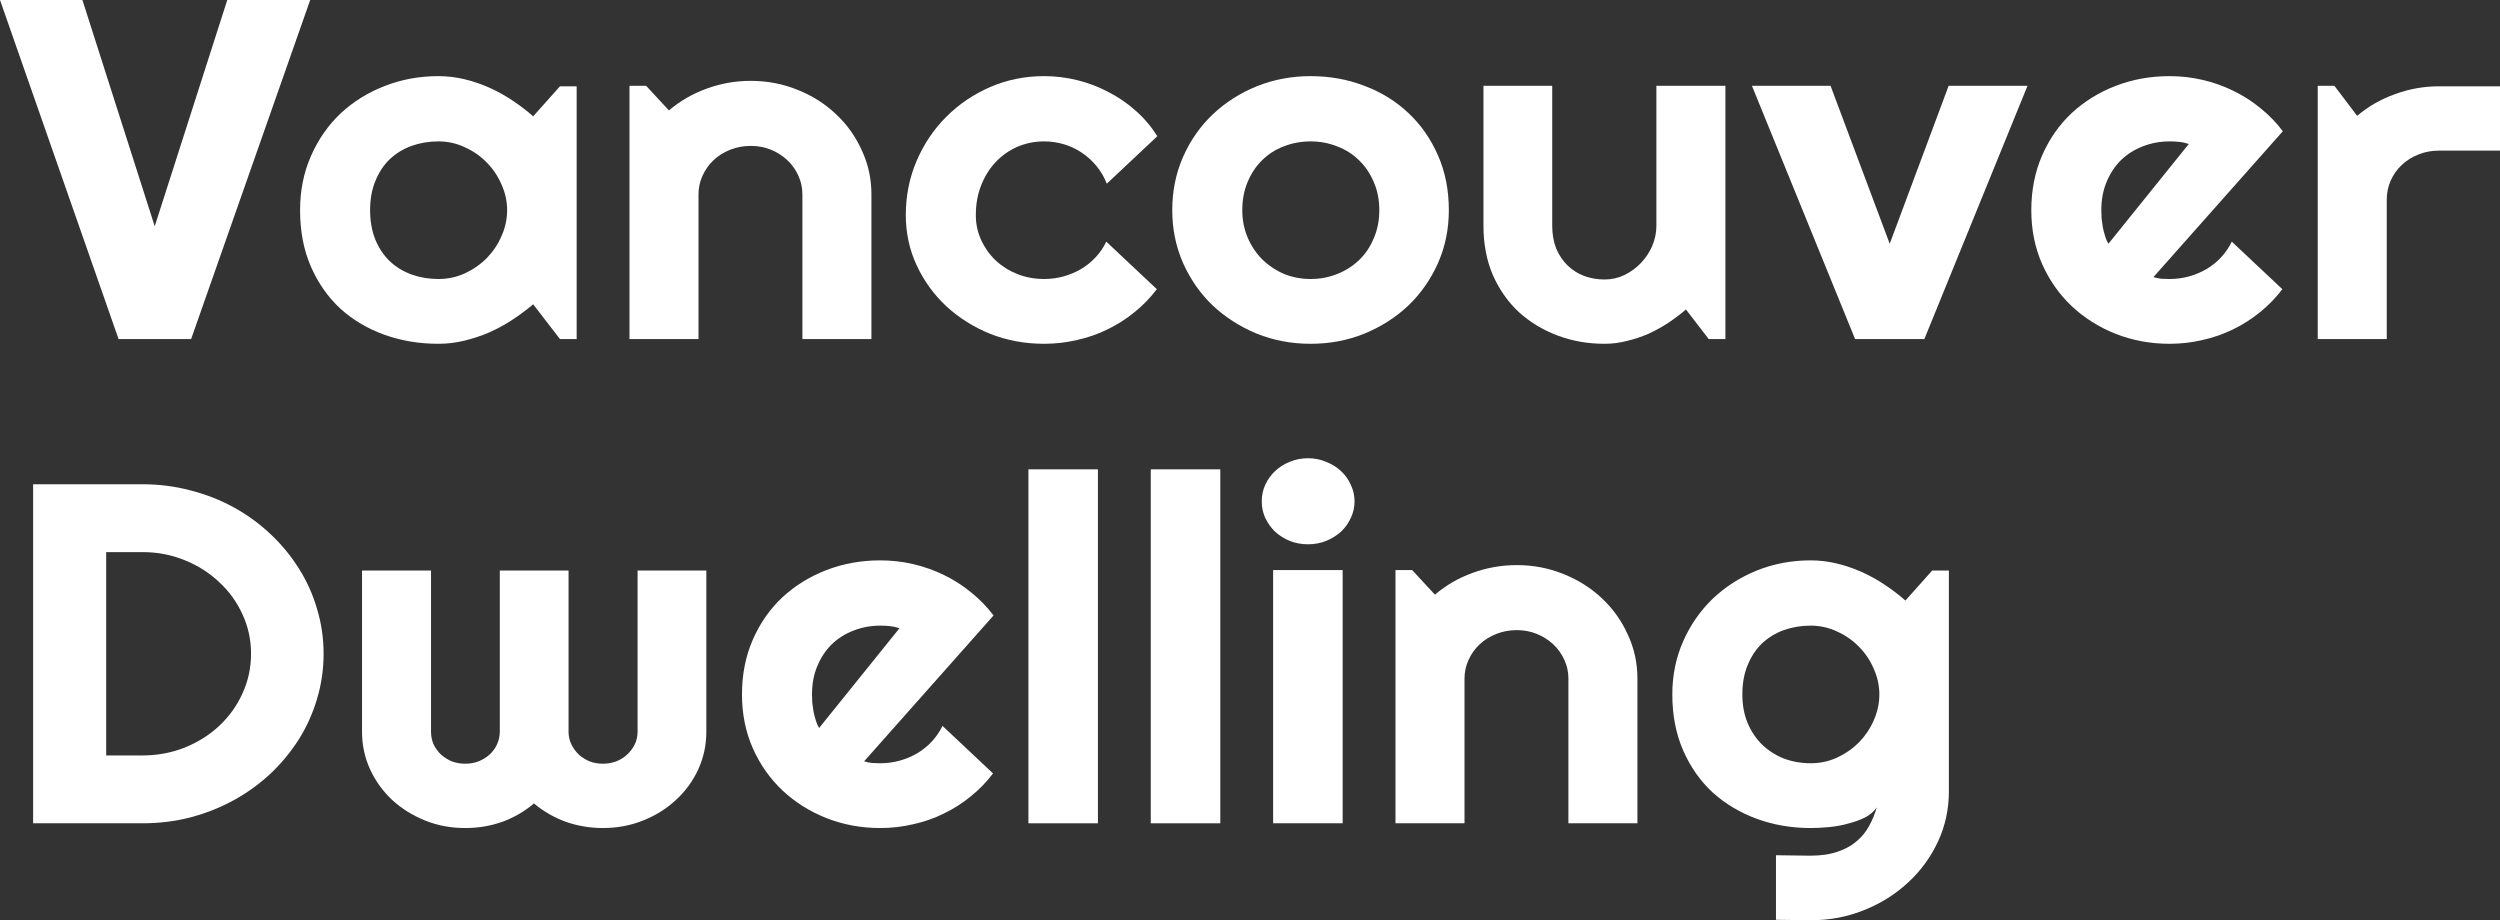 <svg xmlns="http://www.w3.org/2000/svg" width="163" height="60" viewBox="0 0 163 60" fill="none"><rect x="0" y="0" width="163" height="60" fill="#333333" stroke="none"/><path d="M20.225 0L12.461 22.107H7.731L0 0H5.373L10.088 14.753L14.818 0H20.225Z" fill="white"></path><path d="M37.598 22.107H36.51L34.763 19.841C34.334 20.2 33.878 20.54 33.395 20.858C32.922 21.166 32.422 21.439 31.895 21.675C31.367 21.901 30.823 22.081 30.263 22.215C29.713 22.348 29.153 22.415 28.581 22.415C27.34 22.415 26.169 22.22 25.071 21.829C23.983 21.439 23.027 20.874 22.203 20.134C21.389 19.383 20.747 18.469 20.274 17.39C19.802 16.31 19.565 15.082 19.565 13.705C19.565 12.42 19.802 11.244 20.274 10.175C20.747 9.096 21.389 8.171 22.203 7.4C23.027 6.629 23.983 6.033 25.071 5.612C26.169 5.18 27.34 4.964 28.581 4.964C29.153 4.964 29.719 5.031 30.279 5.164C30.84 5.298 31.384 5.483 31.911 5.719C32.438 5.956 32.938 6.233 33.411 6.552C33.895 6.87 34.345 7.215 34.763 7.585L36.51 5.627H37.598V22.107ZM33.065 13.705C33.065 13.13 32.944 12.575 32.702 12.04C32.471 11.495 32.153 11.018 31.746 10.606C31.34 10.185 30.862 9.851 30.312 9.604C29.774 9.347 29.197 9.219 28.581 9.219C27.966 9.219 27.384 9.317 26.834 9.512C26.296 9.707 25.823 9.995 25.417 10.375C25.021 10.755 24.708 11.228 24.477 11.793C24.246 12.348 24.131 12.986 24.131 13.705C24.131 14.425 24.246 15.067 24.477 15.632C24.708 16.187 25.021 16.655 25.417 17.035C25.823 17.415 26.296 17.703 26.834 17.898C27.384 18.093 27.966 18.191 28.581 18.191C29.197 18.191 29.774 18.068 30.312 17.821C30.862 17.564 31.34 17.23 31.746 16.819C32.153 16.398 32.471 15.92 32.702 15.385C32.944 14.841 33.065 14.281 33.065 13.705Z" fill="white"></path><path d="M45.542 22.107H41.043V5.596H42.13L43.614 7.199C44.339 6.583 45.158 6.11 46.07 5.781C46.993 5.442 47.954 5.272 48.954 5.272C50.031 5.272 51.048 5.468 52.004 5.858C52.96 6.238 53.795 6.768 54.509 7.446C55.223 8.114 55.784 8.9 56.19 9.805C56.608 10.699 56.817 11.655 56.817 12.672V22.107H52.317V12.672C52.317 12.241 52.229 11.835 52.053 11.454C51.877 11.064 51.636 10.725 51.328 10.437C51.02 10.149 50.663 9.923 50.257 9.758C49.85 9.594 49.416 9.512 48.954 9.512C48.482 9.512 48.037 9.594 47.619 9.758C47.202 9.923 46.839 10.149 46.531 10.437C46.224 10.725 45.982 11.064 45.806 11.454C45.63 11.835 45.542 12.241 45.542 12.672V22.107Z" fill="white"></path><path d="M75.459 8.88L72.162 11.978C71.998 11.547 71.772 11.161 71.487 10.822C71.201 10.473 70.877 10.18 70.514 9.943C70.162 9.707 69.778 9.527 69.36 9.404C68.943 9.281 68.514 9.219 68.075 9.219C67.459 9.219 66.877 9.337 66.327 9.573C65.789 9.81 65.317 10.144 64.91 10.575C64.514 10.997 64.201 11.501 63.97 12.086C63.74 12.672 63.624 13.32 63.624 14.029C63.624 14.604 63.74 15.144 63.97 15.648C64.201 16.151 64.514 16.593 64.91 16.973C65.317 17.354 65.789 17.652 66.327 17.867C66.877 18.083 67.459 18.191 68.075 18.191C68.514 18.191 68.937 18.135 69.344 18.022C69.75 17.909 70.129 17.749 70.481 17.544C70.844 17.328 71.162 17.071 71.437 16.773C71.723 16.465 71.954 16.125 72.129 15.755L75.426 18.854C75.008 19.409 74.525 19.907 73.975 20.349C73.437 20.791 72.849 21.166 72.212 21.475C71.585 21.783 70.921 22.014 70.217 22.169C69.525 22.333 68.811 22.415 68.075 22.415C66.833 22.415 65.663 22.199 64.564 21.768C63.476 21.326 62.52 20.725 61.696 19.964C60.883 19.203 60.24 18.314 59.767 17.297C59.295 16.279 59.058 15.19 59.058 14.029C59.058 12.765 59.295 11.583 59.767 10.483C60.24 9.383 60.883 8.428 61.696 7.616C62.52 6.793 63.476 6.146 64.564 5.673C65.663 5.2 66.833 4.964 68.075 4.964C68.811 4.964 69.531 5.051 70.234 5.226C70.948 5.401 71.624 5.658 72.261 5.997C72.91 6.326 73.503 6.732 74.041 7.215C74.591 7.698 75.063 8.253 75.459 8.88Z" fill="white"></path><path d="M94.464 13.705C94.464 14.938 94.228 16.089 93.755 17.158C93.283 18.217 92.64 19.137 91.827 19.918C91.013 20.689 90.057 21.3 88.959 21.752C87.871 22.194 86.7 22.415 85.448 22.415C84.206 22.415 83.036 22.194 81.937 21.752C80.849 21.3 79.893 20.689 79.069 19.918C78.256 19.137 77.613 18.217 77.14 17.158C76.668 16.089 76.431 14.938 76.431 13.705C76.431 12.451 76.668 11.29 77.14 10.221C77.613 9.152 78.256 8.232 79.069 7.461C79.893 6.68 80.849 6.069 81.937 5.627C83.036 5.185 84.206 4.964 85.448 4.964C86.7 4.964 87.871 5.175 88.959 5.596C90.057 6.007 91.013 6.598 91.827 7.369C92.64 8.13 93.283 9.049 93.755 10.129C94.228 11.197 94.464 12.389 94.464 13.705ZM89.931 13.705C89.931 13.027 89.81 12.415 89.568 11.87C89.338 11.316 89.019 10.843 88.612 10.452C88.206 10.051 87.728 9.748 87.178 9.543C86.64 9.327 86.063 9.219 85.448 9.219C84.832 9.219 84.25 9.327 83.701 9.543C83.162 9.748 82.689 10.051 82.283 10.452C81.887 10.843 81.574 11.316 81.343 11.87C81.113 12.415 80.997 13.027 80.997 13.705C80.997 14.342 81.113 14.933 81.343 15.478C81.574 16.023 81.887 16.495 82.283 16.896C82.689 17.297 83.162 17.616 83.701 17.852C84.25 18.078 84.832 18.191 85.448 18.191C86.063 18.191 86.64 18.083 87.178 17.867C87.728 17.652 88.206 17.348 88.612 16.958C89.019 16.567 89.338 16.095 89.568 15.54C89.81 14.985 89.931 14.373 89.931 13.705Z" fill="white"></path><path d="M109.925 20.18C109.562 20.488 109.172 20.781 108.755 21.059C108.348 21.326 107.919 21.562 107.469 21.768C107.018 21.963 106.551 22.117 106.068 22.23C105.595 22.354 105.112 22.415 104.617 22.415C103.529 22.415 102.508 22.235 101.552 21.876C100.596 21.516 99.755 21.007 99.03 20.349C98.315 19.681 97.749 18.875 97.332 17.929C96.925 16.973 96.722 15.904 96.722 14.723V5.596H101.205V14.723C101.205 15.277 101.293 15.776 101.469 16.218C101.656 16.649 101.903 17.014 102.211 17.312C102.519 17.61 102.876 17.837 103.282 17.991C103.7 18.145 104.145 18.222 104.617 18.222C105.079 18.222 105.513 18.124 105.92 17.929C106.337 17.724 106.7 17.456 107.007 17.127C107.315 16.799 107.557 16.429 107.733 16.017C107.908 15.596 107.996 15.164 107.996 14.723V5.596H112.496V22.107H111.408L109.925 20.18Z" fill="white"></path><path d="M120.952 22.107L114.227 5.596H119.353L123.21 15.894L127.051 5.596H132.193L125.468 22.107H120.952Z" fill="white"></path><path d="M140.402 18.068C140.578 18.119 140.753 18.155 140.929 18.176C141.105 18.186 141.281 18.191 141.457 18.191C141.896 18.191 142.319 18.135 142.726 18.022C143.133 17.909 143.512 17.749 143.863 17.544C144.226 17.328 144.545 17.071 144.819 16.773C145.105 16.465 145.336 16.125 145.512 15.755L148.808 18.854C148.391 19.409 147.907 19.907 147.358 20.349C146.819 20.791 146.231 21.166 145.594 21.475C144.968 21.783 144.303 22.014 143.6 22.169C142.907 22.333 142.193 22.415 141.457 22.415C140.215 22.415 139.045 22.199 137.946 21.768C136.858 21.336 135.902 20.735 135.078 19.964C134.265 19.193 133.622 18.279 133.149 17.22C132.677 16.151 132.441 14.979 132.441 13.705C132.441 12.4 132.677 11.208 133.149 10.129C133.622 9.049 134.265 8.13 135.078 7.369C135.902 6.608 136.858 6.017 137.946 5.596C139.045 5.175 140.215 4.964 141.457 4.964C142.193 4.964 142.913 5.046 143.616 5.211C144.319 5.375 144.984 5.612 145.61 5.92C146.248 6.228 146.841 6.608 147.391 7.061C147.94 7.503 148.424 8.001 148.841 8.556L140.402 18.068ZM142.709 9.388C142.501 9.317 142.292 9.27 142.083 9.25C141.885 9.229 141.677 9.219 141.457 9.219C140.841 9.219 140.259 9.327 139.71 9.543C139.171 9.748 138.699 10.046 138.292 10.437C137.896 10.827 137.583 11.3 137.353 11.855C137.122 12.4 137.006 13.016 137.006 13.705C137.006 13.859 137.012 14.034 137.023 14.229C137.045 14.425 137.072 14.625 137.105 14.83C137.149 15.026 137.199 15.216 137.254 15.401C137.309 15.586 137.38 15.75 137.468 15.894L142.709 9.388Z" fill="white"></path><path d="M155.616 22.107H151.116V5.596H152.204L153.687 7.554C154.412 6.937 155.237 6.465 156.16 6.136C157.083 5.797 158.039 5.627 159.028 5.627H163V9.82H159.028C158.555 9.82 158.11 9.902 157.692 10.067C157.275 10.231 156.912 10.457 156.605 10.745C156.297 11.033 156.055 11.372 155.879 11.763C155.704 12.153 155.616 12.569 155.616 13.011V22.107Z" fill="white"></path><path d="M21.098 42.626C21.098 43.643 20.955 44.625 20.67 45.57C20.395 46.506 19.999 47.384 19.483 48.207C18.966 49.019 18.351 49.764 17.637 50.442C16.922 51.11 16.126 51.685 15.247 52.169C14.368 52.652 13.423 53.027 12.412 53.294C11.412 53.551 10.368 53.679 9.28 53.679H2.159V31.573H9.28C10.368 31.573 11.412 31.706 12.412 31.973C13.423 32.23 14.368 32.6 15.247 33.083C16.126 33.566 16.922 34.147 17.637 34.825C18.351 35.493 18.966 36.238 19.483 37.061C19.999 37.873 20.395 38.751 20.67 39.697C20.955 40.632 21.098 41.608 21.098 42.626ZM16.368 42.626C16.368 41.711 16.181 40.853 15.807 40.051C15.444 39.25 14.939 38.551 14.291 37.955C13.653 37.348 12.901 36.87 12.033 36.521C11.175 36.172 10.258 35.997 9.28 35.997H6.923V49.255H9.28C10.258 49.255 11.175 49.085 12.033 48.746C12.901 48.397 13.653 47.924 14.291 47.328C14.939 46.721 15.444 46.017 15.807 45.216C16.181 44.404 16.368 43.541 16.368 42.626Z" fill="white"></path><path d="M46.053 47.713C46.053 48.577 45.878 49.394 45.526 50.164C45.174 50.925 44.691 51.588 44.075 52.153C43.471 52.718 42.757 53.166 41.933 53.494C41.12 53.823 40.246 53.988 39.312 53.988C38.477 53.988 37.675 53.854 36.905 53.587C36.136 53.309 35.438 52.908 34.812 52.384C34.197 52.908 33.504 53.309 32.735 53.587C31.977 53.854 31.175 53.988 30.329 53.988C29.395 53.988 28.521 53.823 27.708 53.494C26.895 53.166 26.18 52.718 25.565 52.153C24.961 51.588 24.483 50.925 24.131 50.164C23.779 49.394 23.604 48.577 23.604 47.713V37.199H28.103V47.713C28.103 48.001 28.158 48.273 28.268 48.53C28.389 48.777 28.549 48.998 28.746 49.193C28.955 49.378 29.191 49.527 29.455 49.64C29.73 49.743 30.021 49.794 30.329 49.794C30.636 49.794 30.927 49.743 31.202 49.64C31.477 49.527 31.719 49.378 31.927 49.193C32.136 48.998 32.296 48.777 32.406 48.53C32.526 48.273 32.587 48.001 32.587 47.713V37.199H37.07V47.713C37.07 48.001 37.131 48.273 37.252 48.53C37.372 48.777 37.532 48.998 37.73 49.193C37.938 49.378 38.175 49.527 38.438 49.64C38.713 49.743 39.004 49.794 39.312 49.794C39.62 49.794 39.911 49.743 40.185 49.64C40.46 49.527 40.696 49.378 40.894 49.193C41.103 48.998 41.268 48.777 41.389 48.53C41.51 48.273 41.57 48.001 41.57 47.713V37.199H46.053V47.713Z" fill="white"></path><path d="M56.339 49.64C56.515 49.692 56.69 49.728 56.866 49.748C57.042 49.758 57.218 49.764 57.394 49.764C57.833 49.764 58.256 49.707 58.663 49.594C59.069 49.481 59.449 49.322 59.8 49.116C60.163 48.9 60.481 48.643 60.756 48.345C61.042 48.037 61.273 47.698 61.449 47.328L64.745 50.426C64.328 50.981 63.844 51.48 63.295 51.922C62.756 52.364 62.168 52.739 61.531 53.047C60.904 53.356 60.24 53.587 59.536 53.741C58.844 53.905 58.13 53.988 57.394 53.988C56.152 53.988 54.982 53.772 53.883 53.34C52.795 52.908 51.839 52.307 51.015 51.536C50.202 50.766 49.559 49.851 49.086 48.792C48.614 47.724 48.377 46.552 48.377 45.278C48.377 43.972 48.614 42.78 49.086 41.701C49.559 40.622 50.202 39.702 51.015 38.941C51.839 38.181 52.795 37.59 53.883 37.169C54.982 36.747 56.152 36.536 57.394 36.536C58.13 36.536 58.85 36.619 59.553 36.783C60.256 36.948 60.921 37.184 61.547 37.492C62.185 37.801 62.778 38.181 63.328 38.633C63.877 39.075 64.361 39.574 64.778 40.129L56.339 49.64ZM58.646 40.961C58.438 40.889 58.229 40.843 58.02 40.822C57.822 40.802 57.613 40.791 57.394 40.791C56.778 40.791 56.196 40.899 55.647 41.115C55.108 41.321 54.636 41.619 54.229 42.009C53.833 42.4 53.52 42.873 53.289 43.428C53.059 43.972 52.943 44.589 52.943 45.278C52.943 45.432 52.949 45.606 52.96 45.802C52.982 45.997 53.009 46.197 53.042 46.403C53.086 46.598 53.136 46.788 53.191 46.973C53.245 47.158 53.317 47.323 53.405 47.467L58.646 40.961Z" fill="white"></path><path d="M71.585 53.679H67.053V30.601H71.585V53.679Z" fill="white"></path><path d="M79.563 53.679H75.03V30.601H79.563V53.679Z" fill="white"></path><path d="M88.316 32.682C88.316 33.073 88.233 33.438 88.069 33.777C87.915 34.116 87.7 34.414 87.426 34.671C87.151 34.918 86.827 35.118 86.453 35.272C86.091 35.416 85.7 35.488 85.283 35.488C84.865 35.488 84.47 35.416 84.096 35.272C83.733 35.118 83.415 34.918 83.14 34.671C82.876 34.414 82.662 34.116 82.497 33.777C82.343 33.438 82.266 33.073 82.266 32.682C82.266 32.302 82.343 31.942 82.497 31.603C82.662 31.254 82.876 30.956 83.14 30.709C83.415 30.452 83.733 30.252 84.096 30.108C84.47 29.954 84.865 29.877 85.283 29.877C85.7 29.877 86.091 29.954 86.453 30.108C86.827 30.252 87.151 30.452 87.426 30.709C87.7 30.956 87.915 31.254 88.069 31.603C88.233 31.942 88.316 32.302 88.316 32.682ZM87.541 53.679H83.008V37.169H87.541V53.679Z" fill="white"></path><path d="M95.486 53.679H90.986V37.169H92.074L93.557 38.772C94.282 38.155 95.101 37.682 96.013 37.353C96.936 37.014 97.898 36.845 98.898 36.845C99.975 36.845 100.991 37.04 101.947 37.431C102.903 37.811 103.738 38.34 104.453 39.019C105.167 39.687 105.727 40.473 106.134 41.377C106.551 42.271 106.76 43.227 106.76 44.245V53.679H102.26V44.245C102.26 43.813 102.172 43.407 101.997 43.027C101.821 42.636 101.579 42.297 101.271 42.009C100.964 41.721 100.606 41.495 100.2 41.331C99.793 41.166 99.359 41.084 98.898 41.084C98.425 41.084 97.98 41.166 97.563 41.331C97.145 41.495 96.782 41.721 96.475 42.009C96.167 42.297 95.925 42.636 95.749 43.027C95.574 43.407 95.486 43.813 95.486 44.245V53.679Z" fill="white"></path><path d="M122.534 45.278C122.534 44.702 122.413 44.147 122.172 43.612C121.941 43.068 121.622 42.59 121.216 42.179C120.809 41.758 120.331 41.423 119.782 41.177C119.243 40.92 118.666 40.791 118.051 40.791C117.436 40.791 116.853 40.889 116.304 41.084C115.765 41.279 115.293 41.567 114.886 41.948C114.491 42.328 114.177 42.801 113.947 43.366C113.716 43.921 113.601 44.558 113.601 45.278C113.601 45.966 113.716 46.588 113.947 47.143C114.177 47.688 114.491 48.155 114.886 48.546C115.293 48.936 115.765 49.239 116.304 49.455C116.853 49.661 117.436 49.764 118.051 49.764C118.666 49.764 119.243 49.64 119.782 49.394C120.331 49.137 120.809 48.803 121.216 48.392C121.622 47.97 121.941 47.492 122.172 46.958C122.413 46.413 122.534 45.853 122.534 45.278ZM127.067 51.598C127.067 52.76 126.831 53.849 126.358 54.866C125.886 55.884 125.238 56.773 124.413 57.533C123.6 58.294 122.644 58.895 121.545 59.337C120.457 59.779 119.293 60 118.051 60L115.793 59.969V55.761L118.018 55.791C118.721 55.791 119.32 55.704 119.815 55.529C120.309 55.365 120.727 55.134 121.067 54.836C121.408 54.548 121.677 54.214 121.875 53.834C122.084 53.453 122.249 53.052 122.369 52.631C122.194 52.898 121.941 53.119 121.611 53.294C121.282 53.458 120.914 53.592 120.507 53.695C120.111 53.808 119.694 53.885 119.254 53.926C118.826 53.967 118.425 53.988 118.051 53.988C116.809 53.988 115.639 53.787 114.54 53.386C113.452 52.986 112.496 52.415 111.672 51.675C110.859 50.925 110.216 50.01 109.744 48.931C109.271 47.852 109.035 46.634 109.035 45.278C109.035 44.034 109.271 42.878 109.744 41.809C110.216 40.74 110.859 39.815 111.672 39.034C112.496 38.253 113.452 37.641 114.54 37.199C115.639 36.758 116.809 36.536 118.051 36.536C118.622 36.536 119.188 36.603 119.749 36.737C120.309 36.87 120.853 37.056 121.381 37.292C121.908 37.528 122.408 37.806 122.88 38.124C123.364 38.443 123.815 38.787 124.232 39.157L125.979 37.199H127.067V51.598Z" fill="white"></path></svg>